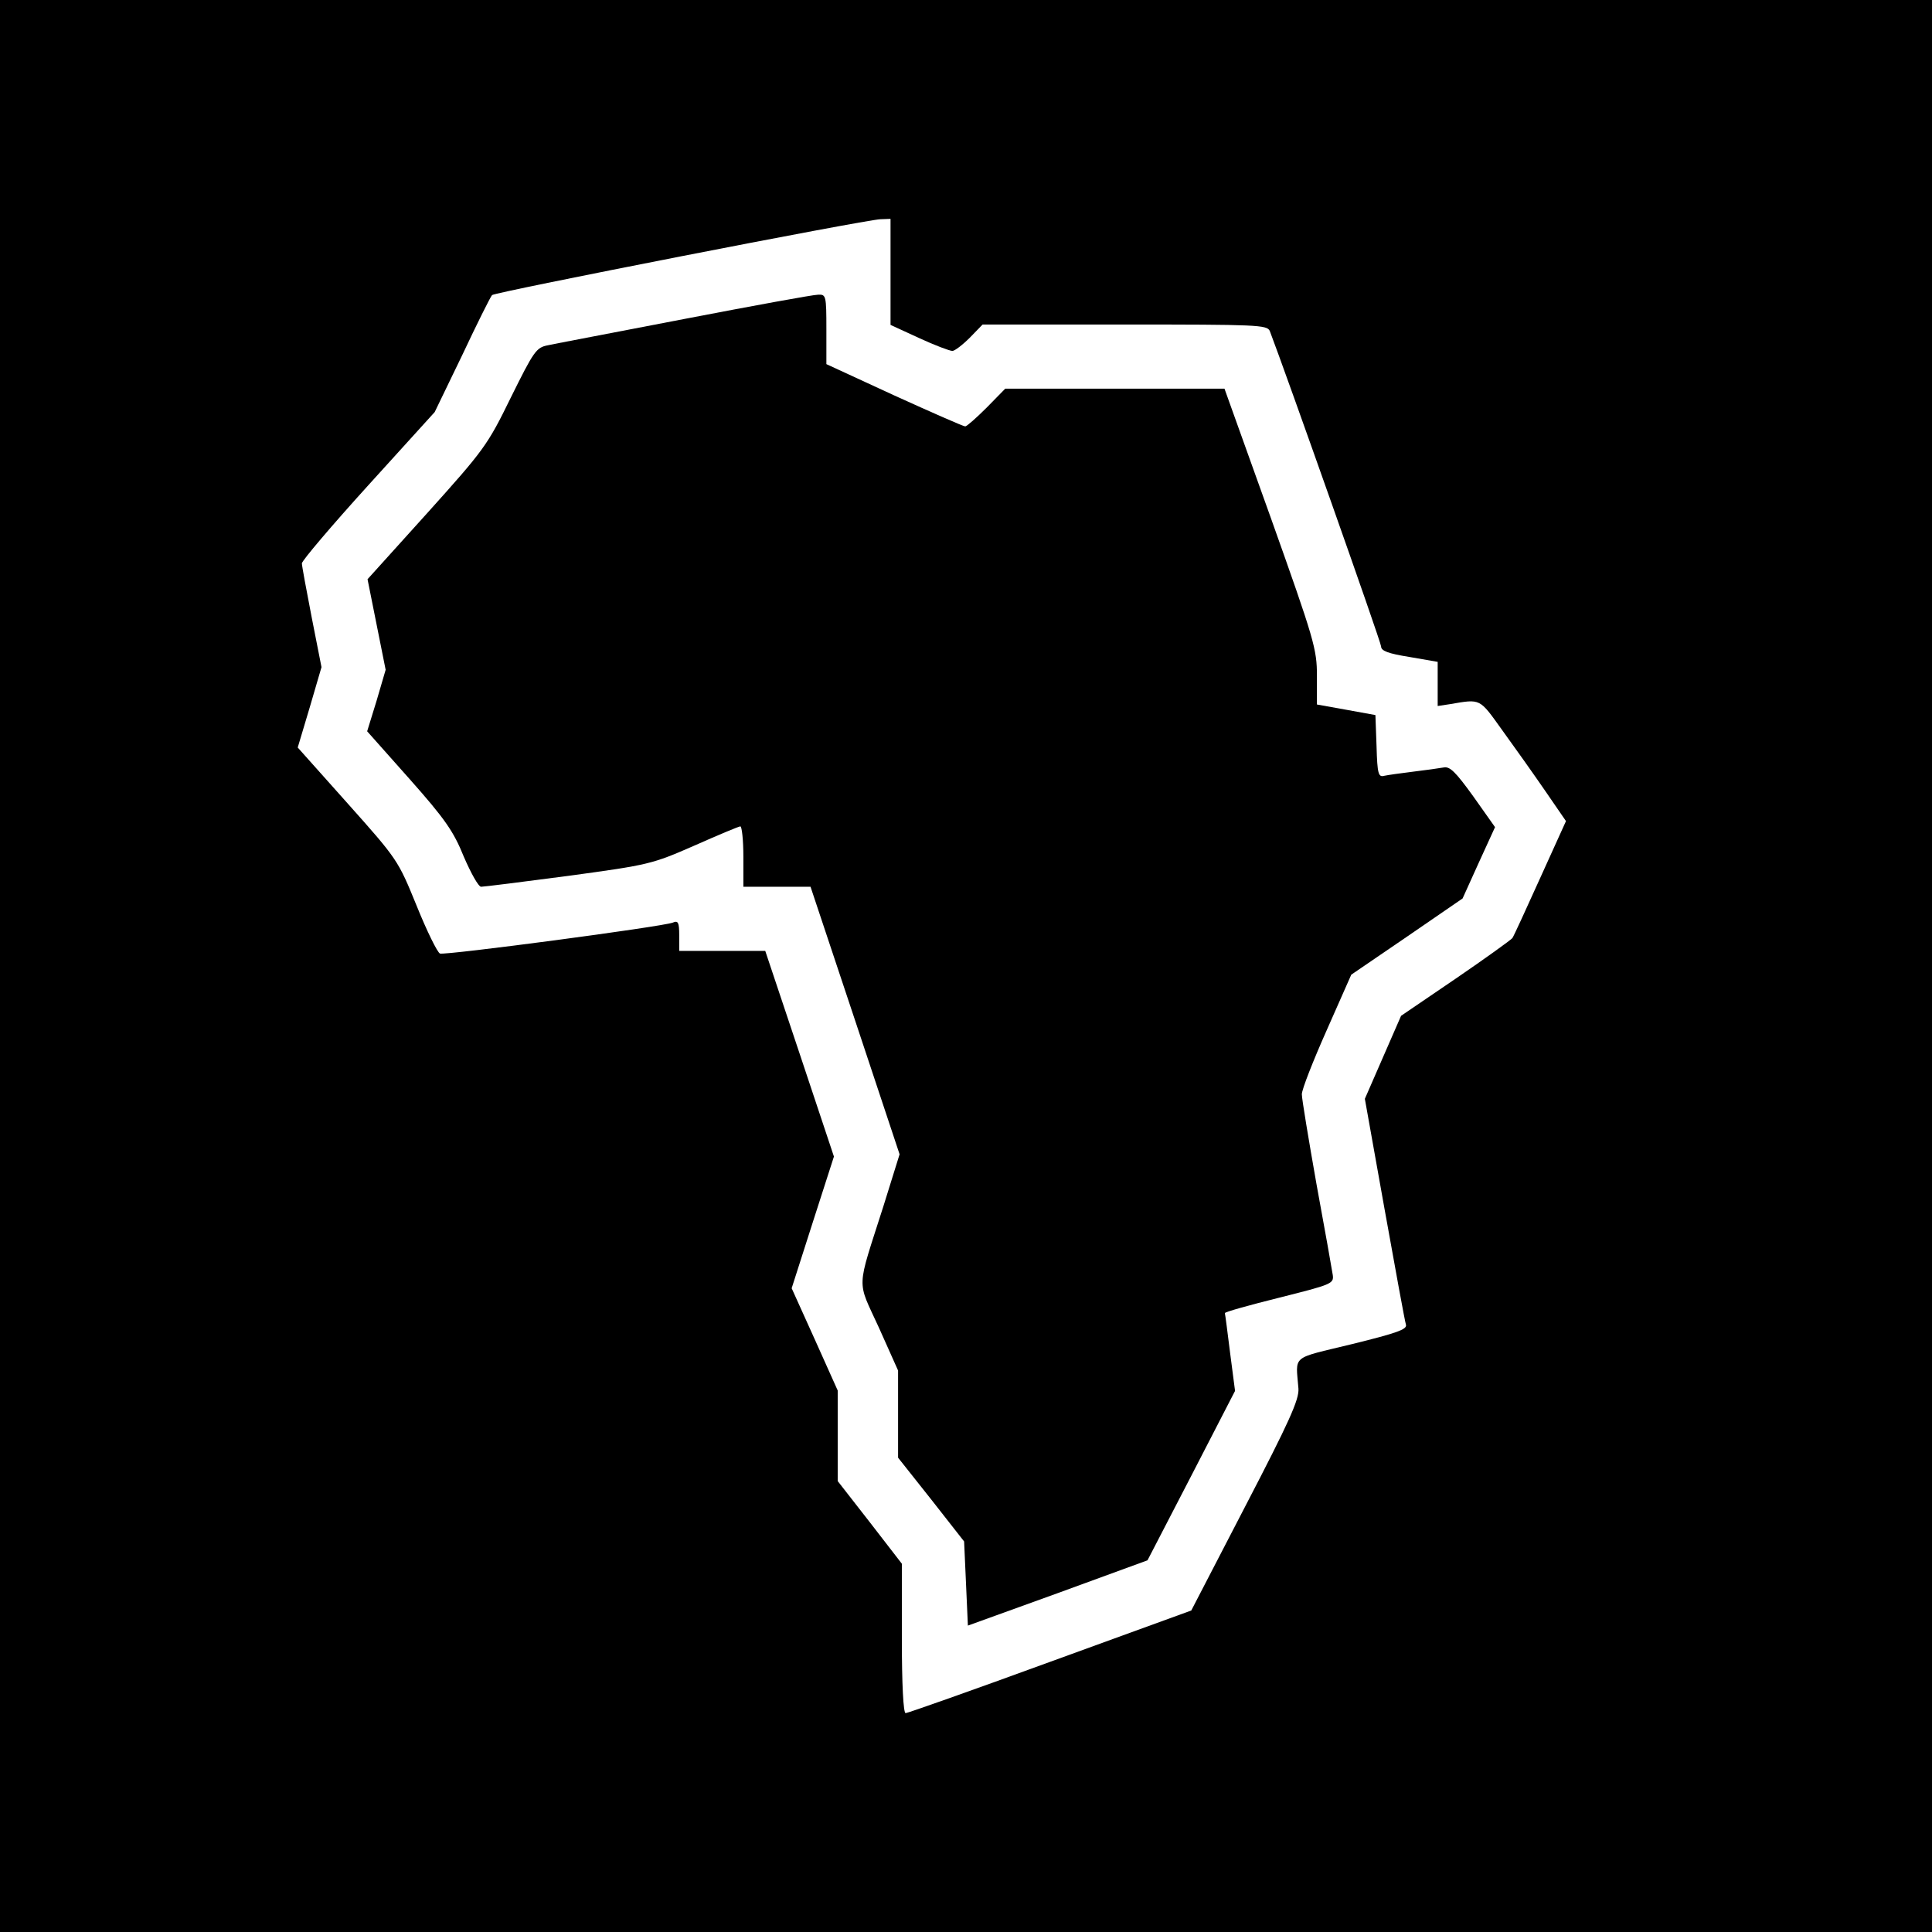 <?xml version="1.0" standalone="no"?>
<!DOCTYPE svg PUBLIC "-//W3C//DTD SVG 20010904//EN"
 "http://www.w3.org/TR/2001/REC-SVG-20010904/DTD/svg10.dtd">
<svg version="1.0" xmlns="http://www.w3.org/2000/svg"
 width="512pt" height="512pt" viewBox="0 0 512 512"
 preserveAspectRatio="xMidYMid meet">
<g transform="translate(0,512) scale(0.1,-0.1)"
fill="#000000" stroke="none">
<path d="M0 2560 l0 -2560 2560 0 2560 0 0 2560 0 2560 -2560 0 -2560 0 0
-2560z m2360 1839 l0 -140 76 -35 c41 -19 81 -34 88 -34 6 0 27 16 46 35 l34
35 377 0 c350 0 377 -1 384 -17 41 -107 295 -825 295 -836 0 -12 19 -19 75
-28 l75 -13 0 -58 0 -59 33 5 c82 14 77 16 138 -69 32 -44 83 -116 114 -161
l55 -80 -68 -150 c-37 -82 -70 -154 -74 -160 -4 -5 -72 -54 -151 -108 l-144
-98 -48 -110 -48 -110 52 -291 c29 -161 54 -299 57 -308 3 -12 -25 -22 -143
-51 -164 -40 -149 -27 -142 -118 2 -29 -24 -87 -141 -312 l-143 -276 -374
-136 c-205 -75 -378 -136 -383 -136 -6 0 -10 75 -10 198 l0 198 -85 110 -85
109 0 120 0 120 -61 136 -61 135 56 175 56 174 -91 273 -91 272 -114 0 -114 0
0 41 c0 35 -3 40 -17 34 -28 -11 -602 -87 -617 -82 -7 3 -35 60 -62 127 -49
120 -50 122 -182 270 l-133 149 32 107 31 106 -26 132 c-14 72 -26 137 -26
143 0 7 79 100 176 207 l176 194 73 151 c39 83 75 155 79 159 8 8 985 199
1029 201 l27 1 0 -141z"/>
<path d="M1815 4275 c-181 -35 -345 -66 -363 -70 -31 -6 -37 -15 -98 -138 -62
-127 -71 -139 -222 -307 l-158 -175 24 -120 24 -120 -24 -82 -25 -81 112 -126
c94 -106 117 -139 144 -206 19 -44 39 -80 46 -80 7 0 111 13 232 29 213 29
221 31 333 80 63 28 118 51 122 51 4 0 8 -36 8 -80 l0 -80 89 0 89 0 118 -354
118 -355 -43 -138 c-72 -226 -71 -192 -12 -321 l51 -114 0 -115 0 -116 88
-111 87 -111 5 -111 5 -112 238 86 238 87 116 224 116 225 -13 100 c-7 56 -13
103 -14 106 -1 3 64 21 144 41 139 35 145 37 142 60 -2 13 -21 121 -43 240
-21 119 -39 227 -39 239 0 13 30 89 66 170 l65 147 148 101 147 101 43 95 43
94 -58 82 c-47 65 -62 80 -79 76 -11 -2 -47 -7 -80 -11 -33 -4 -68 -9 -77 -11
-15 -4 -18 5 -20 78 l-3 83 -77 14 -78 14 0 76 c0 71 -7 95 -122 418 l-123
343 -290 0 -291 0 -49 -50 c-27 -27 -53 -50 -57 -50 -5 0 -89 37 -188 82
l-180 83 0 92 c0 90 -1 93 -22 92 -13 0 -171 -29 -353 -64z"/>
</g>
</svg>
